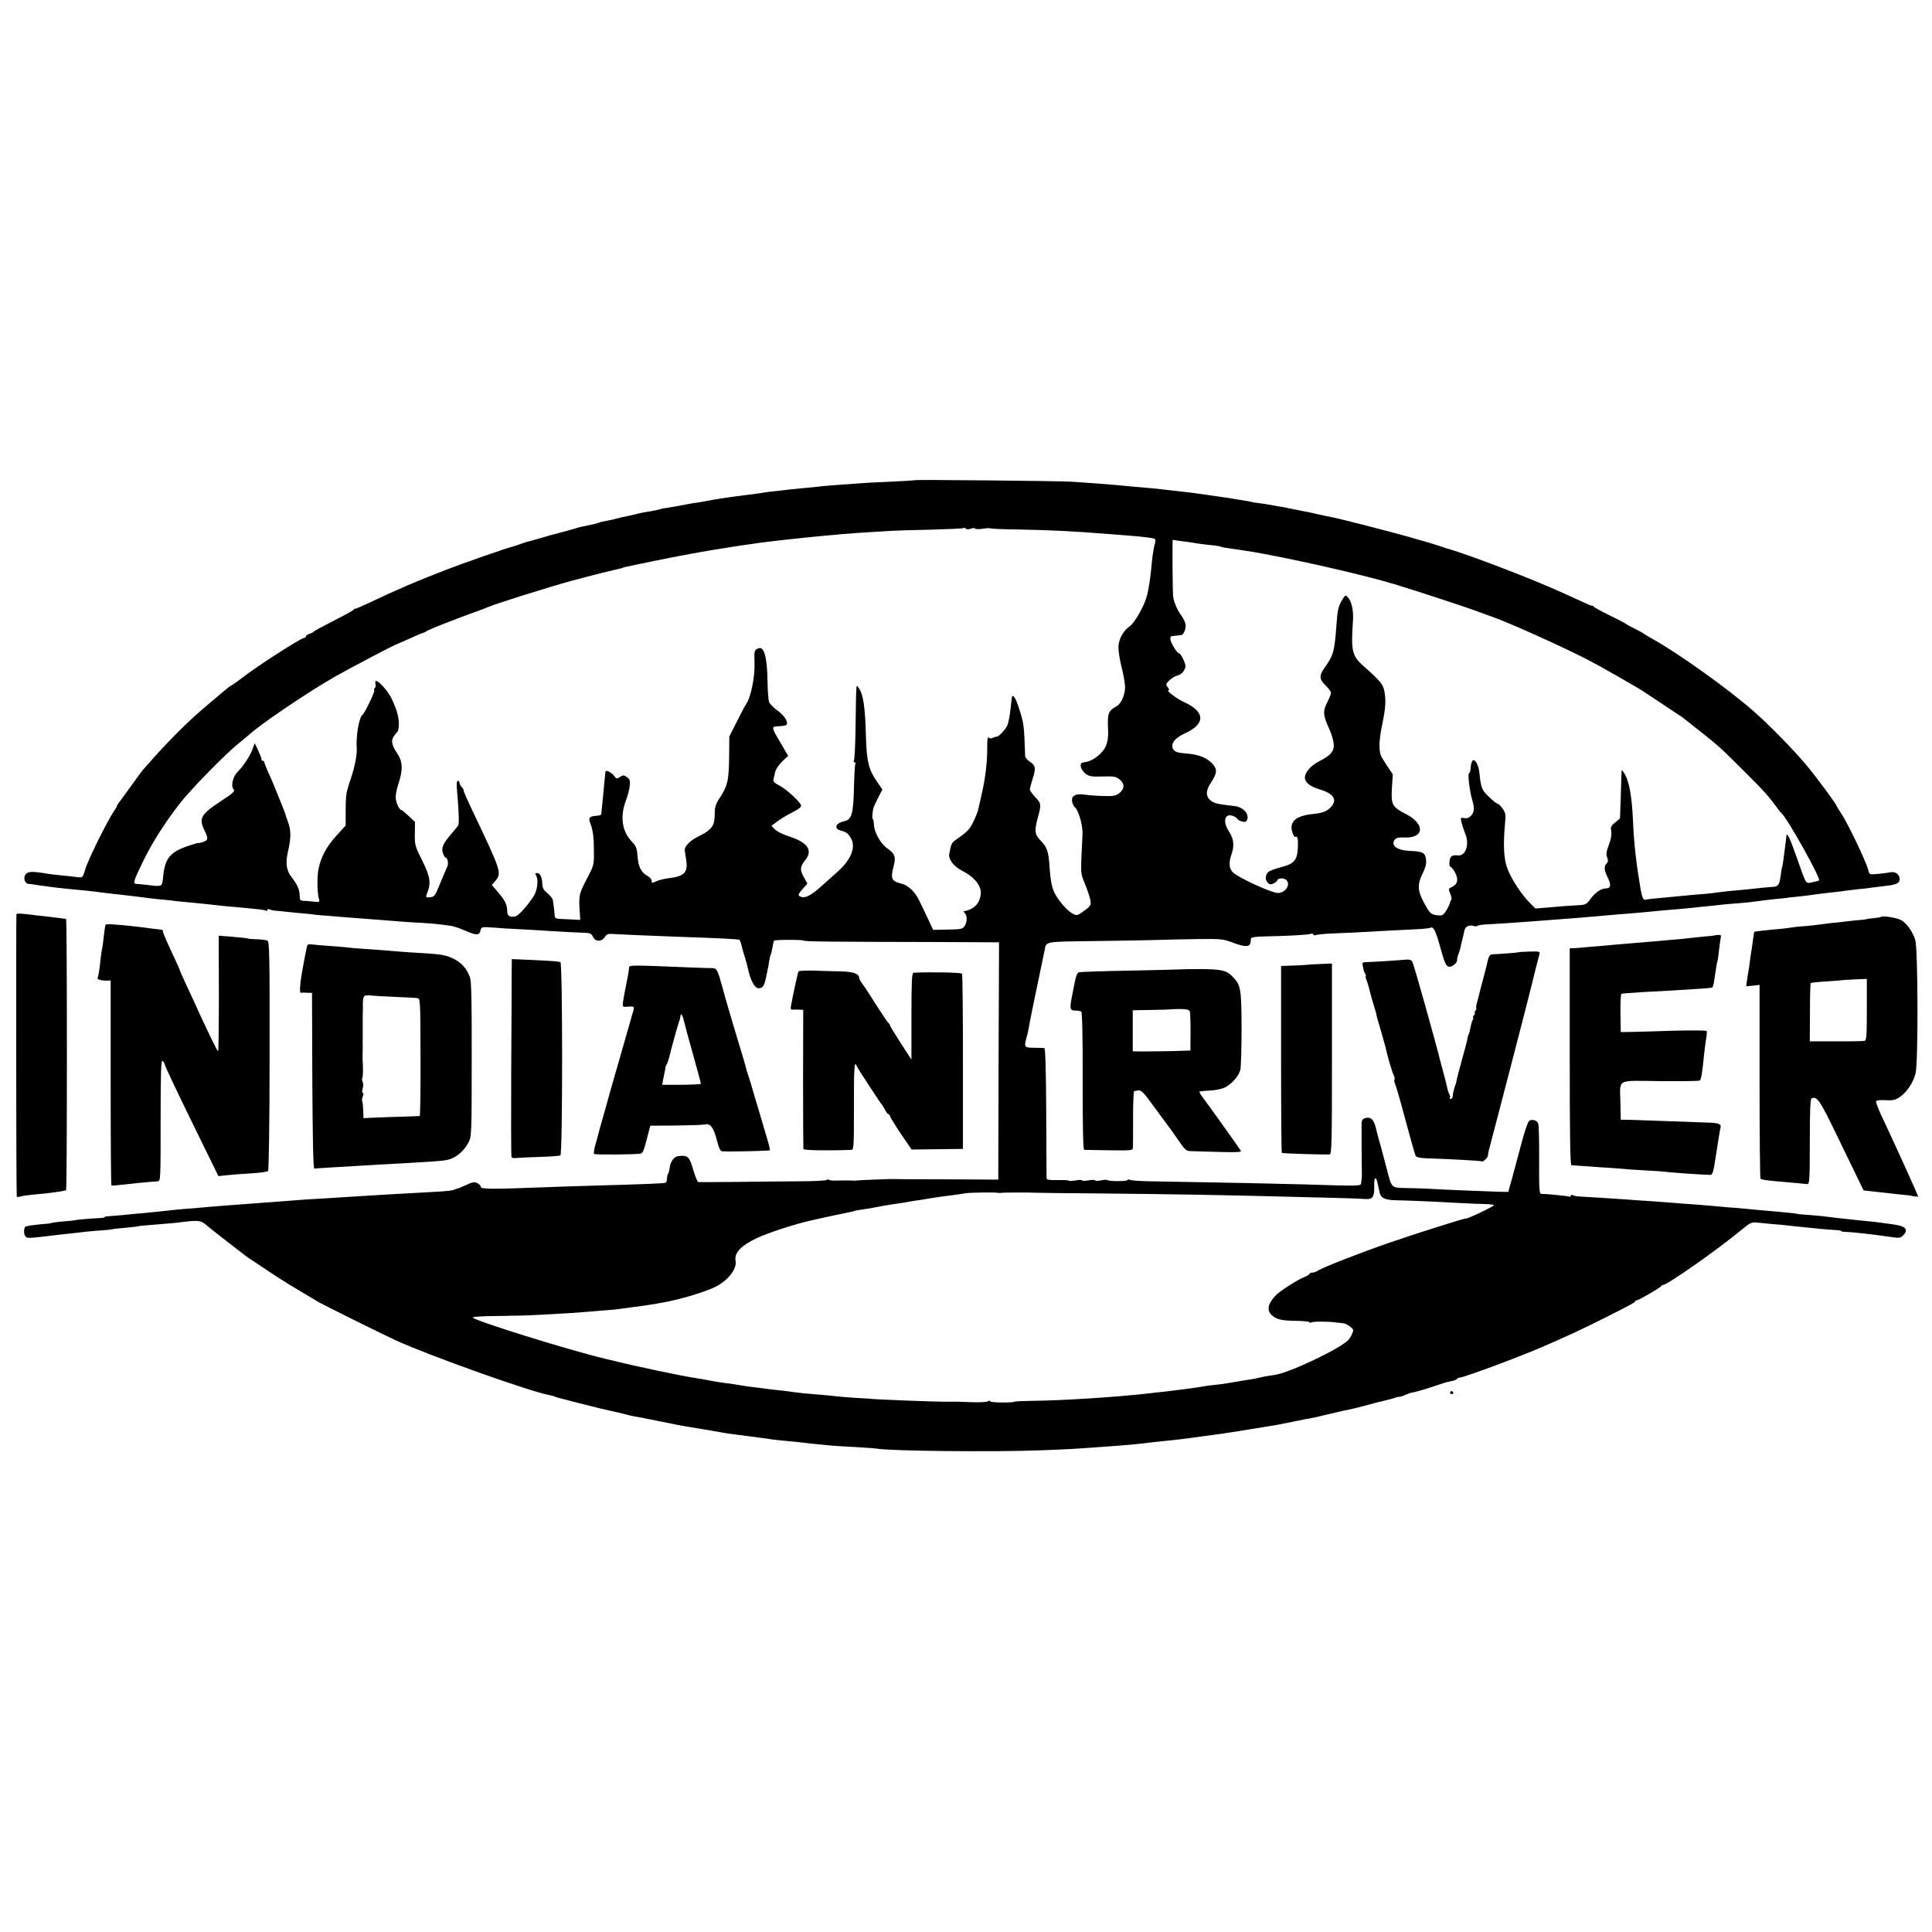 <?xml version="1.0" standalone="no"?>
<!DOCTYPE svg PUBLIC "-//W3C//DTD SVG 20010904//EN"
 "http://www.w3.org/TR/2001/REC-SVG-20010904/DTD/svg10.dtd">
<svg version="1.0" xmlns="http://www.w3.org/2000/svg"
 width="1257pt" height="1257pt" viewBox="0 0 1257 1257"
 preserveAspectRatio="xMidYMid meet">
<g transform="translate(0,1257) scale(0.1,-0.1)"
fill="#000000" stroke="none">
<path d="M5949 9446 c-2 -2 -71 -6 -154 -10 -82 -3 -175 -8 -205 -11 -30 -2
-93 -7 -140 -10 -47 -3 -98 -8 -115 -10 -16 -2 -61 -7 -100 -10 -38 -4 -83 -8
-100 -10 -16 -2 -55 -7 -86 -10 -31 -3 -65 -7 -75 -9 -19 -4 -88 -13 -152 -21
-79 -10 -161 -22 -227 -35 -27 -5 -66 -12 -85 -14 -19 -3 -44 -7 -55 -10 -42
-8 -111 -20 -127 -22 -10 -1 -20 -3 -23 -4 -10 -5 -61 -15 -118 -24 -15 -3
-35 -7 -45 -10 -9 -3 -28 -7 -42 -10 -41 -8 -71 -15 -88 -20 -9 -3 -33 -8 -52
-12 -41 -7 -50 -9 -70 -17 -8 -3 -28 -8 -45 -11 -63 -13 -80 -17 -95 -22 -12
-5 -109 -31 -175 -48 -5 -1 -30 -9 -55 -16 -54 -16 -59 -17 -85 -24 -11 -2
-33 -10 -50 -16 -16 -6 -37 -13 -45 -15 -34 -7 -316 -105 -445 -155 -181 -70
-308 -124 -495 -213 -47 -22 -87 -39 -89 -37 -2 1 -7 -2 -10 -7 -3 -4 -46 -29
-96 -54 -131 -68 -159 -83 -165 -90 -3 -4 -15 -9 -27 -13 -13 -4 -23 -12 -23
-17 0 -5 -4 -9 -10 -9 -21 0 -306 -183 -407 -262 -35 -26 -65 -48 -68 -48 -3
0 -15 -9 -27 -19 -13 -10 -45 -38 -73 -61 -126 -106 -165 -141 -249 -225 -50
-50 -120 -124 -156 -165 -36 -41 -68 -77 -71 -80 -3 -3 -38 -50 -77 -105 -40
-55 -76 -105 -82 -112 -5 -7 -10 -15 -10 -19 0 -3 -8 -18 -19 -32 -42 -62
-167 -313 -186 -377 -17 -57 -16 -56 -59 -51 -22 3 -68 8 -101 11 -33 3 -71 8
-85 10 -96 17 -126 16 -142 -2 -19 -22 -8 -63 19 -64 10 0 27 -2 38 -5 11 -2
40 -6 65 -9 25 -3 59 -8 75 -10 31 -4 94 -10 200 -20 33 -4 74 -8 90 -11 17
-2 50 -6 75 -9 25 -2 61 -7 80 -9 19 -2 58 -7 85 -10 28 -4 66 -8 85 -11 19
-2 60 -7 90 -9 30 -3 55 -6 55 -6 0 -1 36 -5 135 -14 30 -3 75 -7 100 -10 45
-6 124 -14 210 -21 118 -11 152 -15 160 -20 6 -4 10 -1 10 5 0 6 5 8 12 4 7
-4 28 -9 48 -10 19 -2 60 -5 90 -9 30 -3 78 -8 105 -10 28 -2 50 -5 50 -6 0 0
18 -2 40 -4 22 -1 78 -6 125 -10 47 -4 105 -8 130 -10 25 -2 83 -6 130 -10
114 -9 170 -14 265 -19 76 -4 130 -10 201 -20 16 -3 56 -16 88 -30 74 -33 94
-33 102 -1 6 25 7 25 83 20 42 -4 112 -8 156 -10 44 -2 130 -7 190 -11 121 -8
189 -11 251 -13 33 -1 43 -6 52 -26 15 -33 56 -34 77 -2 12 20 22 23 57 20 48
-3 187 -9 423 -18 269 -9 387 -15 396 -20 4 -3 10 -20 14 -38 4 -17 13 -51 21
-74 7 -23 15 -52 18 -65 17 -84 45 -138 72 -138 26 0 38 18 49 75 5 22 9 45
10 50 2 6 6 27 9 49 3 21 8 42 11 46 3 4 7 25 11 46 3 22 8 41 11 44 2 3 47 5
99 5 52 0 94 -2 94 -5 0 -6 182 -8 832 -9 l438 -2 -3 -772 -2 -772 -345 2
c-190 0 -349 1 -355 2 -17 0 -220 -8 -225 -10 -3 -1 -8 -1 -11 -1 -16 2 -78 2
-115 1 -22 -2 -45 1 -52 5 -7 4 -12 4 -12 -1 0 -4 -84 -9 -188 -9 -103 -1
-288 -2 -412 -4 -124 -1 -230 -2 -236 -1 -6 0 -21 37 -34 81 -25 86 -35 95
-96 88 -30 -3 -53 -36 -58 -83 -2 -14 -6 -28 -9 -32 -4 -3 -7 -17 -7 -29 0
-13 -4 -25 -9 -29 -9 -5 -115 -9 -496 -20 -77 -2 -225 -7 -330 -11 -300 -12
-380 -11 -377 4 1 7 -9 17 -22 24 -20 9 -34 7 -73 -12 -26 -12 -55 -24 -63
-25 -8 -2 -15 -4 -15 -5 0 -5 -52 -11 -135 -15 -237 -13 -448 -25 -530 -31
-36 -2 -108 -7 -160 -10 -122 -7 -176 -10 -280 -19 -47 -4 -107 -8 -135 -10
-53 -4 -156 -12 -265 -20 -36 -3 -90 -7 -120 -10 -30 -3 -84 -8 -120 -10 -36
-3 -83 -7 -105 -10 -39 -5 -92 -10 -185 -19 -25 -2 -81 -7 -125 -12 -44 -4
-88 -7 -97 -8 -10 0 -18 -3 -18 -6 0 -3 -19 -5 -43 -6 -40 -1 -152 -11 -152
-14 0 -1 -27 -3 -60 -6 -55 -4 -100 -11 -100 -14 0 0 -25 -3 -55 -5 -30 -3
-64 -7 -75 -9 -11 -3 -23 -5 -26 -5 -13 -2 -17 -45 -6 -61 13 -19 7 -19 202 4
17 2 57 7 90 10 33 4 80 9 105 12 25 3 72 7 105 9 33 2 60 5 60 6 0 2 54 8
115 13 30 3 55 6 55 6 0 3 40 7 135 14 47 4 99 8 115 10 150 19 160 18 200
-17 21 -17 83 -67 139 -110 123 -95 128 -99 149 -112 8 -5 60 -40 114 -76 84
-56 142 -92 328 -202 35 -20 424 -213 505 -250 225 -102 878 -334 995 -354 11
-2 27 -6 35 -10 8 -3 20 -7 25 -8 6 -2 66 -17 135 -35 69 -17 132 -33 140 -35
84 -19 159 -36 175 -41 11 -3 29 -7 40 -9 11 -1 76 -14 145 -28 69 -14 139
-28 155 -31 17 -3 86 -15 155 -26 69 -12 136 -24 150 -26 45 -6 174 -23 220
-29 25 -3 56 -7 70 -10 14 -2 57 -7 95 -10 39 -4 84 -8 100 -10 27 -4 83 -10
190 -20 22 -2 94 -7 160 -10 65 -4 127 -8 137 -10 80 -16 769 -23 1073 -11
186 7 216 9 380 21 210 15 237 18 350 32 28 3 61 7 75 8 48 4 155 17 181 21
38 6 100 14 139 19 29 3 169 25 260 40 14 2 55 9 92 15 36 5 111 19 165 31 54
11 109 22 123 24 14 3 45 9 70 16 25 6 52 12 60 14 8 2 35 8 60 14 25 5 56 12
70 15 14 3 43 10 65 16 38 10 49 13 93 25 9 2 37 9 62 15 25 6 52 13 60 17 8
3 18 5 23 5 4 -1 23 4 42 13 20 8 36 14 38 14 6 -2 98 24 151 43 32 11 63 21
70 23 6 1 26 6 44 10 17 4 32 10 32 14 0 4 8 7 18 8 30 2 373 129 526 195 166
71 269 119 426 198 162 82 185 94 188 102 2 5 7 8 12 8 12 0 154 83 158 92 2
4 8 8 13 8 27 0 348 225 508 357 61 50 67 53 110 48 25 -3 71 -7 102 -10 31
-2 74 -6 95 -9 36 -4 72 -8 214 -22 30 -3 72 -6 92 -7 21 -1 38 -4 38 -7 0 -3
12 -5 28 -5 42 -1 178 -16 301 -34 46 -7 56 -6 72 10 39 39 19 62 -66 73 -27
4 -63 9 -80 11 -16 3 -52 7 -80 9 -61 6 -144 15 -205 22 -92 12 -117 14 -180
19 -36 2 -65 5 -65 5 0 2 -57 9 -123 15 -85 7 -162 14 -232 21 -30 3 -80 7
-110 9 -30 3 -80 7 -110 10 -30 2 -86 7 -125 10 -38 2 -97 7 -130 10 -33 2
-100 7 -150 11 -49 3 -115 7 -145 10 -121 8 -238 16 -285 18 -28 1 -56 5 -63
10 -7 4 -12 2 -12 -4 0 -6 -4 -9 -8 -6 -8 4 -152 19 -183 18 -14 0 -16 24 -15
219 1 121 -2 228 -6 238 -8 23 -45 33 -61 16 -7 -7 -28 -68 -46 -136 -18 -68
-45 -169 -60 -224 l-28 -100 -59 1 c-67 2 -373 14 -449 19 -27 2 -94 4 -147 5
-111 3 -101 -7 -138 135 -12 44 -28 105 -36 135 -19 67 -21 74 -33 124 -13 51
-32 70 -65 62 -20 -5 -26 -13 -27 -34 -1 -37 0 -224 1 -292 1 -30 1 -59 0 -65
-1 -5 -3 -19 -4 -30 -1 -23 6 -23 -376 -11 -176 5 -468 11 -990 20 -69 1 -131
5 -137 9 -6 4 -14 4 -17 -1 -5 -9 -123 -9 -131 0 -4 3 -22 2 -41 -2 -19 -4
-36 -4 -39 0 -2 4 -23 4 -45 0 -22 -4 -40 -4 -40 0 0 4 -18 4 -40 0 -22 -4
-42 -5 -45 -2 -3 3 -37 5 -75 4 -50 -1 -70 2 -71 11 0 6 -1 200 -2 429 -1 270
-6 418 -12 419 -5 1 -36 1 -67 2 -64 0 -66 3 -49 67 6 19 12 49 15 65 2 17 25
131 51 255 26 124 49 236 52 249 10 56 -2 54 314 58 162 2 344 5 404 7 61 2
184 5 275 6 158 2 168 1 239 -26 73 -27 104 -26 107 5 1 6 2 17 3 24 1 8 25
13 79 14 163 3 301 11 310 17 6 4 13 2 17 -4 4 -6 11 -8 16 -4 6 3 49 8 97 10
89 3 202 9 377 19 55 3 137 7 182 9 45 2 86 7 91 10 17 10 33 -21 58 -111 32
-119 43 -143 64 -143 20 0 50 25 50 41 0 15 2 23 11 47 5 12 11 35 14 50 3 15
7 32 9 37 1 6 6 27 11 48 5 27 13 39 31 43 12 3 28 3 33 -1 6 -3 17 -3 23 1 7
5 37 9 68 10 58 3 168 10 285 19 121 9 188 14 250 19 33 3 94 7 135 11 41 4
98 9 125 11 28 3 70 6 95 8 25 2 79 6 120 10 108 11 167 16 230 21 30 2 73 7
95 9 22 3 70 8 107 11 37 4 82 9 100 11 18 2 62 5 98 8 36 3 79 7 95 10 32 5
124 16 184 21 20 2 36 4 36 5 0 0 22 3 49 5 46 4 73 8 151 19 17 2 59 7 95 11
36 4 72 8 80 10 8 1 46 6 83 10 37 3 76 8 85 10 9 1 46 6 82 10 77 8 100 19
100 45 0 29 -28 51 -58 45 -15 -3 -52 -8 -83 -11 -55 -5 -57 -5 -63 23 -15 59
-134 307 -180 376 -14 21 -26 40 -26 42 0 11 -129 185 -199 269 -82 98 -249
269 -348 354 -166 145 -486 373 -648 463 -33 18 -62 36 -65 39 -3 3 -27 16
-55 30 -27 14 -52 27 -55 30 -3 4 -50 28 -105 55 -55 27 -103 53 -106 58 -3 5
-8 8 -10 6 -4 -2 -24 7 -179 78 -194 90 -645 263 -775 297 -5 2 -17 6 -25 9
-16 6 -104 33 -160 48 -19 6 -48 14 -65 19 -118 33 -428 113 -485 124 -14 2
-59 12 -100 21 -41 10 -84 19 -95 20 -11 2 -42 9 -70 14 -27 6 -66 14 -85 16
-19 3 -46 8 -60 11 -14 3 -43 7 -65 10 -21 2 -46 6 -55 9 -8 2 -33 7 -55 10
-22 3 -52 8 -67 11 -15 3 -42 7 -60 9 -18 3 -64 9 -103 15 -81 12 -128 18
-205 26 -30 3 -66 7 -80 9 -14 2 -56 7 -95 10 -38 3 -90 8 -115 10 -113 11
-165 16 -390 31 -75 5 -1016 14 -1021 10z m367 -316 c13 5 26 6 28 1 3 -4 26
-5 51 -1 24 4 47 5 50 2 2 -2 84 -6 182 -7 212 -4 357 -11 593 -30 30 -2 82
-6 115 -9 104 -8 167 -16 177 -22 5 -3 7 -13 4 -22 -8 -24 -17 -81 -21 -122
-9 -109 -23 -196 -37 -240 -19 -63 -79 -165 -107 -184 -40 -27 -70 -79 -74
-128 -2 -25 6 -81 19 -133 13 -49 23 -110 24 -135 0 -50 -25 -108 -54 -124
-58 -33 -62 -44 -56 -171 1 -27 -5 -66 -14 -87 -20 -47 -81 -97 -129 -105 -34
-5 -38 -9 -35 -31 2 -14 16 -34 31 -46 24 -18 40 -20 111 -18 71 2 86 0 109
-18 35 -28 35 -62 0 -90 -23 -18 -39 -21 -104 -19 -43 1 -98 5 -123 9 -60 9
-89 -9 -80 -48 4 -15 11 -30 16 -33 24 -16 53 -117 51 -175 -13 -273 -15 -248
18 -330 17 -42 32 -90 34 -105 4 -30 1 -35 -54 -74 -31 -22 -36 -23 -61 -10
-39 20 -99 91 -123 144 -14 32 -23 79 -28 154 -7 109 -15 133 -62 182 -35 36
-37 60 -17 137 26 96 26 98 -15 142 -19 21 -35 44 -35 50 0 6 9 38 19 70 22
71 19 85 -20 111 -16 11 -29 27 -29 35 -8 211 -7 207 -42 317 -18 56 -33 82
-43 72 -1 -2 -6 -38 -10 -79 -4 -41 -13 -89 -20 -107 -13 -31 -60 -80 -73 -76
-4 0 -14 -3 -23 -8 -9 -5 -20 -4 -26 2 -7 7 -10 -11 -10 -58 1 -97 -11 -200
-34 -301 -11 -48 -22 -98 -25 -111 -3 -13 -17 -49 -32 -79 -25 -51 -38 -64
-120 -121 -20 -14 -25 -27 -36 -87 -7 -34 29 -81 83 -109 80 -40 127 -99 122
-150 -6 -64 -44 -103 -111 -114 -2 -1 1 -6 8 -13 16 -16 15 -59 -3 -84 -12
-19 -25 -21 -109 -22 l-95 -2 -34 73 c-19 39 -42 88 -51 107 -30 66 -74 109
-122 121 -64 16 -71 32 -50 113 16 61 9 81 -42 117 -43 30 -85 105 -86 154 -1
19 -4 35 -7 35 -6 0 -4 37 3 71 2 8 16 38 31 68 l28 54 -36 53 c-54 78 -66
129 -71 289 -5 196 -17 279 -48 320 -17 22 -15 52 -20 -286 -2 -96 -6 -181
-10 -187 -4 -7 -2 -12 4 -12 6 0 8 -4 5 -10 -3 -5 -7 -76 -9 -158 -4 -167 -15
-205 -63 -215 -61 -14 -70 -50 -16 -63 31 -8 44 -19 61 -51 31 -58 -2 -138
-91 -217 -34 -30 -80 -71 -102 -91 -72 -65 -111 -84 -142 -66 -12 6 -9 15 17
45 l33 37 -21 38 c-29 51 -28 71 8 116 50 63 15 114 -106 153 -39 12 -80 33
-93 46 l-22 23 35 26 c19 15 63 42 98 60 44 22 63 37 60 47 -8 25 -98 108
-143 130 -33 17 -40 26 -36 43 3 12 8 32 10 43 6 24 29 55 63 86 l22 20 -48
82 c-64 108 -64 109 -12 111 23 1 45 5 48 8 16 16 -11 60 -56 93 -27 19 -52
45 -56 57 -5 12 -9 67 -10 122 -2 174 -23 247 -64 225 -23 -12 -23 -13 -21
-98 3 -88 -25 -222 -54 -262 -6 -8 -33 -59 -60 -113 l-50 -99 -1 -116 c-1
-164 -9 -201 -54 -272 -35 -53 -40 -68 -40 -119 0 -74 -20 -101 -104 -142 -58
-28 -95 -67 -91 -94 1 -5 5 -31 9 -57 14 -83 -10 -110 -115 -122 -30 -4 -67
-13 -82 -21 -24 -12 -27 -12 -27 4 0 10 -12 24 -26 31 -42 23 -61 60 -66 128
-4 53 -9 67 -36 95 -65 67 -79 162 -41 265 12 31 24 76 26 98 4 35 1 44 -18
58 -20 14 -26 14 -45 1 -21 -13 -24 -13 -36 4 -19 26 -58 46 -59 29 -1 -7 -2
-24 -4 -38 -1 -14 -6 -61 -10 -105 -8 -81 -12 -126 -14 -135 -1 -3 -16 -7 -33
-8 -43 -3 -51 -13 -38 -46 18 -49 24 -90 24 -183 1 -90 1 -92 -48 -185 -50
-96 -52 -104 -43 -228 l2 -35 -45 2 c-25 2 -62 3 -82 4 -28 1 -38 6 -39 18 -1
23 -8 83 -12 105 -2 10 -18 31 -36 45 -25 20 -32 35 -33 61 -1 43 -14 70 -34
70 -12 0 -13 -4 -4 -21 14 -26 5 -94 -17 -128 -41 -64 -97 -126 -117 -132 -37
-10 -56 1 -56 32 0 42 -14 71 -59 123 l-41 48 24 28 c41 50 38 60 -150 455
-26 55 -48 103 -49 108 -2 4 -4 9 -5 12 -1 3 -3 9 -4 15 0 5 -7 15 -14 22 -6
6 -12 18 -12 25 0 7 -5 13 -11 13 -8 0 -10 -23 -4 -82 12 -139 13 -201 4 -212
-4 -6 -24 -29 -43 -52 -54 -62 -66 -91 -54 -125 5 -16 13 -29 18 -29 12 0 20
-41 10 -59 -4 -9 -23 -52 -41 -96 -40 -98 -41 -100 -74 -103 -22 -2 -26 1 -20
16 32 77 26 115 -31 229 -44 88 -46 97 -45 169 l1 76 -41 39 c-23 21 -44 39
-48 39 -12 0 -32 41 -36 73 -3 18 5 61 17 97 31 95 29 145 -10 202 -37 54 -40
86 -12 118 11 13 21 26 21 29 12 61 -2 122 -47 213 -23 45 -80 108 -98 108 -4
0 -6 -9 -3 -20 3 -11 1 -23 -4 -26 -5 -3 -7 -10 -4 -15 6 -8 -61 -147 -76
-159 -23 -18 -44 -138 -38 -220 3 -38 -14 -126 -38 -194 -10 -28 -18 -55 -19
-61 -1 -5 -3 -12 -4 -15 -8 -22 -11 -58 -11 -138 l0 -93 -60 -66 c-67 -74
-103 -142 -118 -224 -9 -54 -7 -154 5 -192 5 -16 1 -18 -38 -13 -23 3 -53 5
-65 5 -19 1 -23 7 -23 30 0 41 -15 75 -50 120 -38 47 -44 94 -25 177 19 83 19
131 -1 185 -9 24 -17 49 -18 54 -2 6 -7 19 -11 30 -49 123 -80 199 -101 243
-13 29 -24 57 -24 62 0 6 -4 10 -10 10 -5 0 -9 3 -8 8 1 4 -9 30 -21 57 l-24
50 -13 -37 c-15 -43 -59 -111 -98 -150 -30 -29 -45 -90 -28 -111 13 -15 5 -23
-80 -79 -131 -86 -146 -112 -108 -190 27 -55 25 -64 -10 -77 -16 -5 -30 -8
-30 -6 0 2 -31 -7 -69 -20 -113 -38 -148 -81 -159 -194 -8 -74 -1 -71 -112
-58 -25 3 -53 6 -63 6 -24 1 -19 19 46 151 57 117 136 242 235 370 70 91 304
330 387 395 27 22 56 46 64 53 67 64 381 277 556 377 91 52 398 214 410 215 2
1 39 17 82 36 42 20 82 36 88 37 5 1 12 4 15 7 5 6 62 30 140 60 25 9 56 22
70 27 14 6 59 22 100 37 41 14 84 31 95 36 44 20 419 138 555 174 111 30 260
67 284 72 16 3 32 7 36 9 7 4 0 3 205 45 143 30 374 72 460 84 23 4 50 8 61
10 12 2 45 7 74 11 29 4 61 8 70 10 9 2 43 6 76 10 32 4 70 8 84 10 101 11
202 22 290 30 25 2 74 6 110 10 62 5 113 9 300 20 47 3 174 7 283 9 109 3 201
7 205 10 3 4 10 2 15 -3 6 -6 19 -6 33 -1z m1404 -85 c25 -3 54 -8 65 -10 11
-2 49 -7 85 -11 36 -3 69 -8 73 -11 4 -3 24 -7 45 -9 20 -3 48 -7 61 -9 13 -2
43 -7 65 -10 42 -6 45 -7 111 -19 278 -52 670 -143 848 -197 117 -35 456 -146
532 -174 39 -15 81 -30 95 -35 82 -27 352 -146 539 -237 116 -56 181 -92 410
-225 19 -10 85 -54 148 -96 63 -42 122 -81 131 -87 10 -5 19 -12 22 -15 3 -3
48 -38 100 -79 127 -100 146 -117 290 -261 132 -131 166 -169 214 -235 16 -22
32 -42 36 -45 35 -27 258 -425 245 -438 -2 -3 -22 -8 -44 -12 -46 -8 -34 -28
-107 178 -43 121 -59 152 -62 120 0 -7 -3 -31 -6 -53 -12 -100 -18 -140 -21
-145 -2 -3 -6 -30 -10 -60 -8 -60 -15 -69 -60 -71 -16 -1 -39 -3 -50 -4 -55
-6 -165 -18 -200 -20 -22 -2 -62 -6 -88 -10 -26 -4 -64 -8 -85 -10 -20 -1 -68
-6 -107 -9 -38 -4 -90 -9 -115 -11 -25 -3 -72 -7 -105 -10 -33 -3 -65 -7 -72
-9 -10 -4 -21 21 -29 69 -28 166 -43 295 -49 438 -8 177 -26 270 -61 322 -14
19 -14 19 -14 -5 -1 -14 -3 -86 -5 -160 l-5 -135 -31 -26 c-28 -22 -31 -31
-26 -57 4 -21 -1 -50 -15 -88 -17 -44 -19 -62 -11 -83 7 -20 6 -30 -4 -39 -19
-18 -16 -46 8 -93 23 -46 19 -69 -12 -69 -31 0 -71 -27 -101 -69 -23 -32 -33
-38 -70 -40 -75 -4 -141 -9 -215 -16 l-73 -6 -38 38 c-52 52 -114 146 -143
218 -25 64 -30 154 -17 296 6 58 4 70 -15 97 -12 18 -27 32 -32 32 -6 0 -31
20 -57 45 -48 46 -52 56 -63 160 -6 54 -33 96 -47 72 -4 -8 -9 -28 -10 -46 -1
-17 -5 -31 -9 -31 -12 0 2 -115 21 -180 15 -51 12 -74 -9 -97 -13 -14 -28 -19
-44 -16 -24 5 -25 3 -18 -28 5 -19 15 -50 23 -70 32 -73 3 -154 -50 -144 -14
2 -32 -1 -39 -7 -14 -11 -18 -68 -5 -68 5 0 18 -17 29 -37 24 -44 17 -77 -21
-94 -23 -11 -23 -13 -10 -44 7 -18 10 -35 7 -39 -4 -4 -8 -12 -9 -19 -1 -7
-11 -29 -23 -49 -20 -33 -26 -36 -58 -33 -43 4 -52 13 -92 89 -38 71 -39 114
-6 181 25 52 29 74 19 112 -7 27 -28 34 -103 37 -82 4 -124 35 -97 72 10 13
26 17 66 15 129 -4 132 90 5 154 -87 45 -95 59 -89 166 l6 91 -38 56 c-21 32
-40 64 -42 72 -12 47 -8 107 14 210 16 78 20 125 16 167 -7 76 -17 90 -139
198 -77 69 -84 97 -70 301 4 64 -10 126 -36 151 -12 13 -17 10 -34 -19 -26
-44 -31 -66 -38 -168 -12 -166 -20 -195 -74 -270 -40 -55 -39 -78 4 -120 19
-19 35 -40 35 -47 0 -8 -11 -36 -25 -63 -29 -58 -27 -84 12 -169 14 -31 28
-74 30 -97 6 -50 -17 -78 -94 -117 -55 -28 -93 -72 -93 -106 0 -32 33 -58 96
-77 87 -25 116 -66 77 -111 -27 -31 -57 -43 -120 -49 -122 -12 -163 -57 -128
-136 4 -10 11 -16 15 -13 13 8 17 -16 14 -74 -4 -78 -25 -102 -109 -123 -38
-10 -75 -24 -83 -31 -20 -20 -22 -49 -5 -69 12 -13 20 -15 39 -6 13 6 24 15
24 19 0 13 31 19 51 9 43 -24 8 -90 -48 -90 -38 0 -251 97 -290 133 -27 24
-30 66 -9 123 18 54 13 97 -18 144 -43 65 -28 122 27 101 14 -5 26 -14 28 -20
2 -5 16 -12 31 -16 21 -5 27 -3 33 14 12 39 -29 81 -85 87 -102 11 -128 17
-150 33 -35 26 -37 65 -5 113 42 63 46 89 21 120 -36 45 -93 69 -173 75 -59 5
-77 10 -88 26 -23 33 5 74 73 105 136 61 135 140 -2 203 -53 24 -124 79 -102
79 5 0 2 7 -5 17 -8 9 -13 19 -11 22 12 22 49 51 73 56 18 4 35 18 43 34 13
24 12 32 -4 69 -11 23 -23 42 -29 42 -12 0 -51 62 -56 89 -2 12 2 22 8 22 27
3 53 6 63 7 16 3 32 43 27 71 -2 14 -14 38 -26 55 -26 35 -48 84 -54 124 -4
19 -6 343 -3 369 0 1 10 0 23 -3 12 -2 42 -6 67 -9z m1245 -4182 c5 -21 9 -44
11 -51 7 -36 34 -49 102 -51 87 -2 222 -7 397 -17 77 -4 164 -8 192 -8 29 -1
53 -4 53 -7 0 -8 -174 -91 -183 -87 -6 3 -320 -96 -502 -159 -186 -64 -431
-160 -460 -180 -11 -7 -27 -13 -37 -13 -10 0 -18 -4 -18 -8 0 -4 -15 -13 -32
-20 -39 -14 -163 -93 -187 -119 -57 -60 -62 -104 -18 -137 32 -23 62 -29 164
-30 40 -1 73 -5 73 -9 0 -5 5 -5 11 -1 11 7 112 7 159 0 14 -2 35 -4 46 -5 12
0 33 -10 47 -21 24 -19 25 -24 14 -48 -6 -15 -17 -32 -23 -39 -56 -59 -389
-217 -483 -229 -25 -3 -62 -9 -81 -14 -19 -5 -53 -11 -75 -15 -22 -3 -66 -10
-98 -16 -33 -6 -75 -12 -95 -15 -21 -2 -53 -6 -72 -8 -19 -3 -51 -7 -70 -11
-19 -3 -51 -8 -70 -10 -19 -3 -51 -7 -70 -9 -19 -3 -60 -7 -90 -11 -30 -3 -71
-7 -90 -10 -217 -25 -565 -47 -757 -49 -68 -1 -123 -3 -123 -6 0 -3 -36 -5
-80 -5 -44 0 -80 4 -80 9 0 5 -6 4 -12 -1 -7 -5 -53 -8 -103 -6 -105 4 -101 4
-162 3 -68 -1 -508 16 -508 20 0 0 -38 3 -85 5 -47 3 -103 7 -125 10 -22 3
-67 7 -100 10 -103 8 -169 15 -205 21 -19 3 -53 7 -75 9 -22 2 -53 6 -70 8
-16 3 -55 7 -85 11 -30 3 -66 8 -80 11 -25 5 -80 13 -135 20 -16 2 -39 6 -50
8 -24 5 -101 19 -130 23 -62 8 -398 79 -495 104 -19 5 -55 13 -80 19 -237 56
-878 256 -864 270 3 3 49 7 102 8 53 0 111 2 127 2 17 1 37 1 45 1 56 -1 374
16 470 25 30 3 84 7 120 10 36 2 81 7 100 10 19 3 49 7 65 9 45 5 127 17 155
22 14 3 39 7 55 10 102 17 279 70 340 102 83 42 140 116 131 168 -10 53 34 99
139 149 69 33 253 93 350 114 28 6 61 14 75 17 24 6 143 30 185 39 11 2 20 4
20 5 0 2 22 6 75 14 19 2 44 7 55 9 23 5 102 19 125 22 38 5 107 16 130 21 14
2 39 6 55 8 17 3 44 7 60 10 41 7 91 14 150 21 28 4 64 9 80 12 28 4 188 7
210 2 6 -1 14 -1 19 0 11 3 208 3 216 1 3 -1 203 -3 445 -5 432 -4 779 -10
1165 -20 107 -3 267 -7 355 -9 88 -2 165 -5 170 -6 6 -1 22 -2 37 -1 32 1 41
23 39 93 -1 56 13 56 24 1z"/>
<path d="M107 6622 c-3 -6 -2 -1814 2 -1835 0 -5 9 -6 19 -3 10 4 43 9 73 12
30 3 68 7 84 8 72 8 140 18 145 23 7 6 7 1763 0 1764 -28 4 -53 8 -100 13 -30
3 -71 8 -90 10 -99 13 -129 15 -133 8z"/>
<path d="M12237 6604 c-2 -2 -23 -5 -48 -8 -24 -2 -44 -5 -44 -6 0 -1 -16 -3
-35 -5 -19 -1 -60 -5 -90 -9 -30 -4 -75 -9 -100 -11 -25 -3 -61 -7 -80 -10
-19 -3 -64 -8 -100 -11 -36 -2 -78 -7 -95 -10 -16 -3 -50 -7 -75 -9 -73 -6
-154 -15 -156 -18 -1 -1 -5 -22 -8 -47 -3 -25 -8 -56 -10 -70 -3 -14 -7 -47
-11 -75 -3 -27 -8 -59 -10 -70 -3 -11 -7 -36 -9 -56 l-5 -36 43 4 44 5 0 -627
c0 -344 3 -629 6 -633 8 -7 23 -10 96 -17 30 -2 86 -8 123 -11 38 -4 76 -7 85
-8 15 -1 17 23 17 276 0 201 3 279 12 282 36 14 52 -9 167 -247 64 -133 129
-267 144 -297 l27 -55 60 -7 c149 -17 192 -21 220 -24 17 -1 30 -3 30 -4 0 -1
10 -3 23 -4 12 -2 22 -2 22 -1 0 7 -147 331 -243 535 -19 41 -33 79 -31 85 3
6 28 9 62 7 47 -3 63 1 92 20 46 32 87 92 103 154 18 74 16 812 -2 869 -18 55
-55 107 -91 128 -26 16 -123 31 -133 21z m-91 -603 c0 -172 -2 -200 -15 -203
-9 -2 -92 -4 -186 -3 l-170 0 1 187 c0 103 2 189 5 192 2 3 52 8 109 11 58 4
106 8 107 9 1 0 35 2 75 4 l74 3 0 -200z"/>
<path d="M687 6553 c-3 -5 -8 -40 -12 -78 -4 -39 -9 -72 -10 -75 -2 -3 -6 -33
-10 -65 -8 -78 -15 -117 -20 -126 -7 -10 21 -19 56 -19 l29 0 0 -663 c0 -365
2 -666 5 -669 3 -2 29 -1 59 3 48 6 189 20 241 23 20 1 20 8 20 398 0 316 3
394 13 386 6 -6 12 -14 12 -18 0 -11 85 -190 227 -479 l124 -253 57 6 c31 3
101 9 157 12 55 3 104 10 109 15 5 5 10 317 10 750 1 649 -1 742 -14 749 -8 4
-39 8 -68 9 -29 0 -57 3 -60 5 -4 2 -48 7 -98 11 l-91 7 1 -376 c0 -207 -2
-376 -5 -376 -5 0 -56 104 -130 265 -17 39 -51 112 -75 163 -24 52 -44 96 -44
99 0 3 -13 33 -29 67 -54 114 -81 177 -81 186 0 6 -3 10 -7 11 -5 1 -19 2 -33
4 -14 1 -50 6 -80 10 -30 4 -68 8 -85 10 -131 13 -164 15 -168 8z"/>
<path d="M11157 6484 c-1 -1 -36 -5 -77 -8 -41 -4 -88 -9 -105 -11 -16 -3 -64
-7 -105 -10 -41 -4 -91 -8 -110 -10 -19 -2 -73 -6 -120 -10 -47 -4 -101 -8
-120 -10 -19 -2 -73 -7 -120 -11 -47 -3 -94 -8 -105 -9 -11 -1 -34 -3 -51 -4
l-31 -1 0 -705 c0 -500 3 -705 11 -706 49 -4 95 -7 181 -13 55 -3 120 -8 145
-10 25 -3 96 -8 158 -11 62 -3 120 -8 130 -9 18 -4 238 -19 282 -20 24 -1 25
2 47 144 12 80 24 153 27 162 6 25 -10 32 -79 34 -33 1 -145 5 -250 9 -104 4
-219 8 -255 9 l-65 1 -2 105 c-3 166 -35 149 257 146 138 -1 254 0 259 4 9 5
17 54 27 160 4 36 10 85 14 110 5 24 6 48 4 52 -3 4 -98 5 -212 2 -114 -4
-238 -7 -277 -8 l-70 -1 -2 122 c-1 68 2 125 6 127 3 2 65 7 136 11 72 4 155
8 185 10 30 2 102 6 159 10 58 3 108 8 112 10 3 3 10 26 13 52 11 76 16 107
21 123 2 8 7 42 10 75 4 33 9 68 11 77 4 12 -1 16 -16 15 -12 -1 -22 -2 -23
-3z"/>
<path d="M1996 6407 c-5 -21 -20 -101 -31 -162 -13 -71 -17 -136 -9 -134 5 1
24 1 41 0 l33 -1 2 -572 c2 -375 6 -572 13 -571 6 1 60 4 120 8 61 3 137 8
170 10 63 4 164 10 350 20 192 11 224 14 257 29 44 20 78 53 105 101 21 40 22
46 22 540 1 376 -2 509 -11 535 -21 59 -56 98 -111 124 -52 25 -73 28 -297 41
-41 3 -97 7 -125 10 -27 2 -95 7 -150 11 -55 3 -108 8 -118 10 -9 1 -56 6
-105 9 -48 3 -102 8 -119 10 -28 4 -33 1 -37 -18z m574 -323 c69 -3 134 -6
145 -8 20 -3 20 -11 21 -384 1 -210 -2 -382 -5 -383 -3 -1 -49 -2 -101 -4 -52
-1 -133 -4 -180 -6 l-85 -4 -2 54 c-1 29 -4 55 -7 58 -2 3 -1 16 4 29 6 14 6
24 0 24 -5 0 -5 12 0 29 4 15 4 34 0 41 -5 7 -6 20 -2 28 4 13 5 62 1 122 0 8
0 26 0 40 1 14 1 32 1 40 0 8 -1 44 0 80 0 36 0 77 0 93 0 15 0 33 0 40 1 6 1
26 1 42 -1 78 2 83 51 78 18 -2 89 -6 158 -9z"/>
<path d="M9878 6374 c-3 -2 -128 -12 -170 -13 -16 -1 -24 -16 -33 -61 -2 -11
-13 -54 -24 -94 -11 -40 -22 -83 -25 -97 -3 -13 -10 -39 -15 -58 -6 -19 -9
-37 -6 -39 3 -3 0 -11 -6 -19 -6 -7 -8 -13 -4 -13 4 0 2 -7 -5 -15 -7 -8 -9
-15 -6 -15 4 0 2 -8 -3 -17 -5 -10 -11 -32 -14 -50 -3 -17 -8 -36 -11 -41 -3
-5 -8 -22 -10 -38 -3 -16 -20 -78 -37 -139 -17 -60 -32 -119 -33 -130 -2 -11
-5 -21 -6 -22 -1 -2 -4 -7 -5 -13 -1 -5 -4 -13 -5 -17 -4 -14 -7 -28 -8 -45
-1 -10 -7 -18 -14 -18 -6 0 -8 3 -5 6 3 4 2 14 -3 24 -5 9 -12 30 -15 46 -3
16 -12 54 -21 84 -8 30 -19 71 -24 90 -22 94 -171 624 -180 641 -9 16 -19 18
-63 14 -52 -5 -202 -14 -244 -15 -17 0 -21 -5 -17 -22 3 -13 6 -27 7 -33 2 -5
6 -16 10 -22 5 -7 6 -13 3 -13 -3 0 -1 -12 5 -27 6 -16 12 -35 14 -43 4 -22
36 -133 42 -150 3 -8 7 -22 8 -30 4 -21 11 -44 35 -125 11 -38 22 -79 25 -90
10 -50 43 -162 53 -181 6 -12 8 -24 5 -28 -4 -3 -1 -16 4 -29 6 -12 37 -119
68 -237 32 -118 61 -221 65 -229 5 -10 27 -15 66 -17 144 -4 359 -16 365 -20
9 -5 39 24 40 39 1 15 4 28 24 102 34 127 254 975 260 1005 4 20 45 180 51
203 5 16 -1 18 -65 16 -39 -1 -72 -3 -73 -5z"/>
<path d="M3329 6228 c0 -57 -1 -344 -3 -638 -1 -294 -1 -540 2 -547 2 -7 16
-10 35 -7 18 2 86 5 152 7 66 2 125 6 131 10 15 9 15 1257 0 1258 -6 0 -18 2
-27 4 -9 1 -77 6 -152 9 l-137 6 -1 -102z"/>
<path d="M8503 6293 c-4 -1 -44 -4 -88 -5 l-80 -3 0 -608 c0 -334 2 -608 5
-608 14 -4 264 -12 311 -10 13 1 15 67 15 621 l0 621 -77 -3 c-43 -2 -82 -4
-86 -5z"/>
<path d="M4093 6278 c0 -18 -11 -78 -22 -130 -5 -24 -12 -62 -16 -86 -6 -43
-6 -44 22 -42 51 4 52 3 42 -32 -6 -18 -12 -40 -14 -48 -2 -8 -34 -118 -70
-245 -37 -126 -72 -252 -80 -280 -7 -27 -23 -84 -35 -125 -12 -41 -23 -82 -25
-90 -1 -8 -11 -41 -20 -73 -9 -32 -14 -62 -10 -65 6 -6 259 -4 302 2 16 3 21
15 52 136 l12 46 166 1 c90 1 176 4 189 7 35 9 56 -18 78 -102 13 -51 23 -72
35 -73 43 -3 306 3 310 7 2 2 -6 36 -18 76 -12 40 -24 80 -26 88 -2 8 -14 47
-25 85 -12 39 -25 84 -30 100 -14 51 -41 139 -47 155 -3 8 -7 22 -9 30 -2 8
-10 38 -18 65 -49 159 -120 400 -136 462 -30 110 -37 123 -62 124 -36 0 -209
7 -384 14 -128 5 -161 3 -161 -7z m362 -370 c7 -29 25 -96 40 -148 46 -166 65
-235 65 -241 0 -4 -57 -6 -126 -7 l-126 0 6 32 c4 17 8 40 10 51 3 11 5 21 5
23 1 1 0 3 -1 5 -1 1 4 11 10 23 6 11 13 32 16 45 7 33 56 211 63 229 6 14 8
22 11 44 4 19 15 -5 27 -56z"/>
<path d="M7677 6263 c-1 -1 -146 -4 -322 -8 -176 -3 -327 -8 -336 -11 -10 -3
-20 -27 -28 -72 -7 -37 -16 -80 -19 -97 -13 -68 -9 -80 23 -80 17 0 35 -3 40
-7 6 -4 10 -165 9 -452 0 -307 3 -446 10 -447 6 0 80 -2 164 -3 147 -2 152 -1
153 18 1 12 1 99 1 194 0 94 3 172 7 173 3 0 14 2 24 4 24 4 33 -6 127 -135
29 -41 59 -80 64 -87 6 -7 36 -48 66 -92 55 -80 55 -80 100 -81 25 -1 107 -3
183 -5 104 -3 136 -1 130 8 -9 16 -213 302 -247 346 -14 19 -24 36 -22 39 3 2
33 5 69 7 35 1 79 11 97 20 46 24 89 73 100 115 4 19 8 141 8 270 -1 250 -5
279 -51 328 -45 49 -73 56 -215 57 -74 0 -134 -1 -135 -2z m64 -273 c3 -8 5
-69 5 -135 l-1 -120 -35 -1 c-55 -3 -230 -5 -287 -5 l-53 1 0 133 0 134 122 2
c68 1 123 3 124 4 1 1 29 2 61 2 42 0 59 -4 64 -15z"/>
<path d="M5195 6250 c-4 -7 -36 -152 -49 -227 -3 -14 0 -23 7 -22 7 1 26 1 43
0 l30 -1 -1 -447 c0 -247 1 -453 2 -459 3 -9 175 -11 314 -5 14 1 15 32 15
277 -1 253 3 308 17 270 5 -14 157 -247 167 -256 3 -3 11 -17 19 -32 8 -16 18
-28 23 -28 4 0 8 -5 8 -10 0 -6 32 -58 70 -115 l71 -104 167 2 167 2 0 565 c0
311 -2 570 -6 575 -6 8 -222 12 -316 6 -10 -1 -13 -64 -13 -283 l0 -282 -70
108 c-38 59 -70 111 -70 116 0 4 -3 10 -8 12 -4 2 -38 53 -77 113 -38 61 -79
124 -92 141 -13 17 -23 35 -23 41 0 27 -37 41 -120 43 -47 1 -127 3 -178 5
-51 1 -95 -1 -97 -5z"/>
<path d="M9435 3510 c-3 -5 1 -10 10 -10 9 0 13 5 10 10 -3 6 -8 10 -10 10 -2
0 -7 -4 -10 -10z"/>
</g>
</svg>
